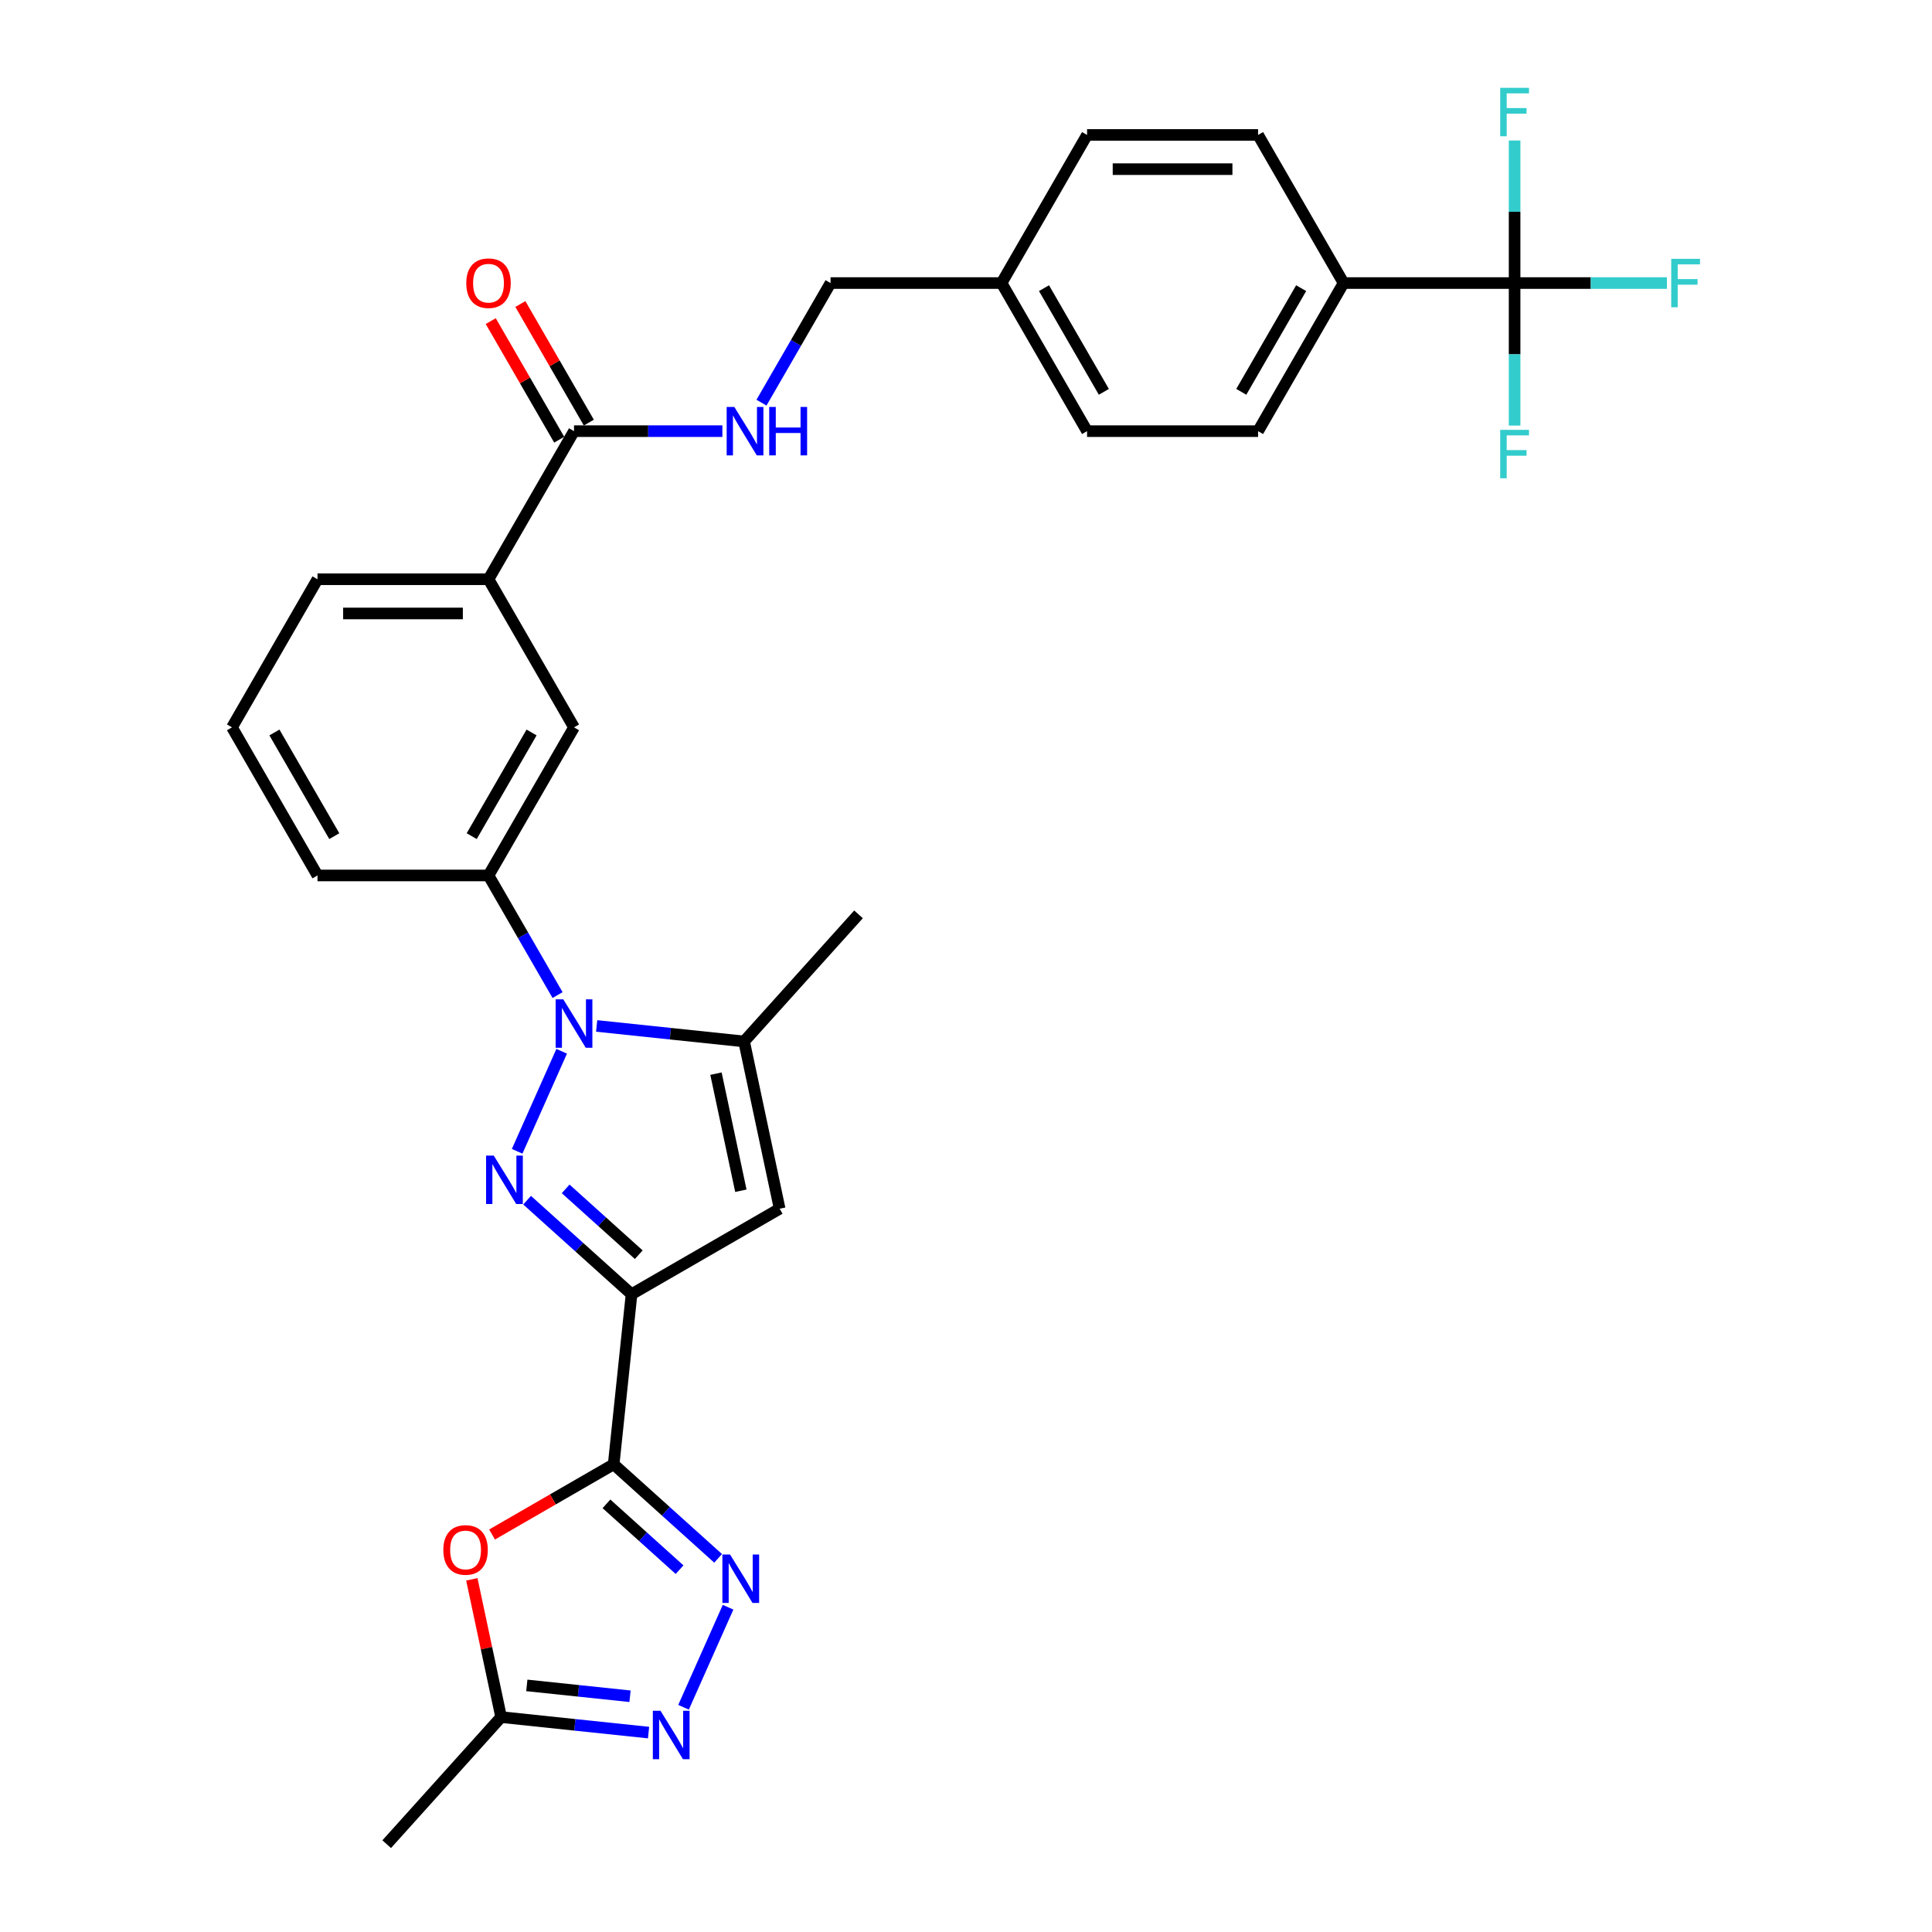 <?xml version='1.0' encoding='iso-8859-1'?>
<svg version='1.1' baseProfile='full'
              xmlns='http://www.w3.org/2000/svg'
                      xmlns:rdkit='http://www.rdkit.org/xml'
                      xmlns:xlink='http://www.w3.org/1999/xlink'
                  xml:space='preserve'
width='1000px' height='1000px' viewBox='0 0 1000 1000'>
<!-- END OF HEADER -->
<rect style='opacity:1.0;fill:#FFFFFF;stroke:none' width='1000' height='1000' x='0' y='0'> </rect>
<path class='bond-0' d='M 272.826,621.213 L 299.857,645.552' style='fill:none;fill-rule:evenodd;stroke:#0000FF;stroke-width:6px;stroke-linecap:butt;stroke-linejoin:miter;stroke-opacity:1' />
<path class='bond-0' d='M 299.857,645.552 L 326.888,669.891' style='fill:none;fill-rule:evenodd;stroke:#000000;stroke-width:6px;stroke-linecap:butt;stroke-linejoin:miter;stroke-opacity:1' />
<path class='bond-0' d='M 292.781,615.359 L 311.703,632.396' style='fill:none;fill-rule:evenodd;stroke:#0000FF;stroke-width:6px;stroke-linecap:butt;stroke-linejoin:miter;stroke-opacity:1' />
<path class='bond-0' d='M 311.703,632.396 L 330.624,649.433' style='fill:none;fill-rule:evenodd;stroke:#000000;stroke-width:6px;stroke-linecap:butt;stroke-linejoin:miter;stroke-opacity:1' />
<path class='bond-1' d='M 267.672,595.914 L 290.724,544.14' style='fill:none;fill-rule:evenodd;stroke:#0000FF;stroke-width:6px;stroke-linecap:butt;stroke-linejoin:miter;stroke-opacity:1' />
<path class='bond-2' d='M 326.888,669.891 L 317.635,757.923' style='fill:none;fill-rule:evenodd;stroke:#000000;stroke-width:6px;stroke-linecap:butt;stroke-linejoin:miter;stroke-opacity:1' />
<path class='bond-4' d='M 326.888,669.891 L 403.546,625.632' style='fill:none;fill-rule:evenodd;stroke:#000000;stroke-width:6px;stroke-linecap:butt;stroke-linejoin:miter;stroke-opacity:1' />
<path class='bond-5' d='M 308.829,531.028 L 346.986,535.039' style='fill:none;fill-rule:evenodd;stroke:#0000FF;stroke-width:6px;stroke-linecap:butt;stroke-linejoin:miter;stroke-opacity:1' />
<path class='bond-5' d='M 346.986,535.039 L 385.142,539.049' style='fill:none;fill-rule:evenodd;stroke:#000000;stroke-width:6px;stroke-linecap:butt;stroke-linejoin:miter;stroke-opacity:1' />
<path class='bond-9' d='M 288.596,515.05 L 270.723,484.094' style='fill:none;fill-rule:evenodd;stroke:#0000FF;stroke-width:6px;stroke-linecap:butt;stroke-linejoin:miter;stroke-opacity:1' />
<path class='bond-9' d='M 270.723,484.094 L 252.851,453.138' style='fill:none;fill-rule:evenodd;stroke:#000000;stroke-width:6px;stroke-linecap:butt;stroke-linejoin:miter;stroke-opacity:1' />
<path class='bond-3' d='M 317.635,757.923 L 344.666,782.261' style='fill:none;fill-rule:evenodd;stroke:#000000;stroke-width:6px;stroke-linecap:butt;stroke-linejoin:miter;stroke-opacity:1' />
<path class='bond-3' d='M 344.666,782.261 L 371.696,806.6' style='fill:none;fill-rule:evenodd;stroke:#0000FF;stroke-width:6px;stroke-linecap:butt;stroke-linejoin:miter;stroke-opacity:1' />
<path class='bond-3' d='M 313.898,778.381 L 332.82,795.418' style='fill:none;fill-rule:evenodd;stroke:#000000;stroke-width:6px;stroke-linecap:butt;stroke-linejoin:miter;stroke-opacity:1' />
<path class='bond-3' d='M 332.82,795.418 L 351.741,812.455' style='fill:none;fill-rule:evenodd;stroke:#0000FF;stroke-width:6px;stroke-linecap:butt;stroke-linejoin:miter;stroke-opacity:1' />
<path class='bond-6' d='M 317.635,757.923 L 286.166,776.091' style='fill:none;fill-rule:evenodd;stroke:#000000;stroke-width:6px;stroke-linecap:butt;stroke-linejoin:miter;stroke-opacity:1' />
<path class='bond-6' d='M 286.166,776.091 L 254.697,794.26' style='fill:none;fill-rule:evenodd;stroke:#FF0000;stroke-width:6px;stroke-linecap:butt;stroke-linejoin:miter;stroke-opacity:1' />
<path class='bond-7' d='M 376.85,831.899 L 353.799,883.674' style='fill:none;fill-rule:evenodd;stroke:#0000FF;stroke-width:6px;stroke-linecap:butt;stroke-linejoin:miter;stroke-opacity:1' />
<path class='bond-31' d='M 403.546,625.632 L 385.142,539.049' style='fill:none;fill-rule:evenodd;stroke:#000000;stroke-width:6px;stroke-linecap:butt;stroke-linejoin:miter;stroke-opacity:1' />
<path class='bond-31' d='M 383.469,616.325 L 370.586,555.717' style='fill:none;fill-rule:evenodd;stroke:#000000;stroke-width:6px;stroke-linecap:butt;stroke-linejoin:miter;stroke-opacity:1' />
<path class='bond-26' d='M 385.142,539.049 L 444.372,473.268' style='fill:none;fill-rule:evenodd;stroke:#000000;stroke-width:6px;stroke-linecap:butt;stroke-linejoin:miter;stroke-opacity:1' />
<path class='bond-10' d='M 244.224,817.46 L 251.803,853.112' style='fill:none;fill-rule:evenodd;stroke:#FF0000;stroke-width:6px;stroke-linecap:butt;stroke-linejoin:miter;stroke-opacity:1' />
<path class='bond-10' d='M 251.803,853.112 L 259.381,888.764' style='fill:none;fill-rule:evenodd;stroke:#000000;stroke-width:6px;stroke-linecap:butt;stroke-linejoin:miter;stroke-opacity:1' />
<path class='bond-32' d='M 335.693,896.785 L 297.537,892.775' style='fill:none;fill-rule:evenodd;stroke:#0000FF;stroke-width:6px;stroke-linecap:butt;stroke-linejoin:miter;stroke-opacity:1' />
<path class='bond-32' d='M 297.537,892.775 L 259.381,888.764' style='fill:none;fill-rule:evenodd;stroke:#000000;stroke-width:6px;stroke-linecap:butt;stroke-linejoin:miter;stroke-opacity:1' />
<path class='bond-32' d='M 326.097,877.976 L 299.388,875.168' style='fill:none;fill-rule:evenodd;stroke:#0000FF;stroke-width:6px;stroke-linecap:butt;stroke-linejoin:miter;stroke-opacity:1' />
<path class='bond-32' d='M 299.388,875.168 L 272.678,872.361' style='fill:none;fill-rule:evenodd;stroke:#000000;stroke-width:6px;stroke-linecap:butt;stroke-linejoin:miter;stroke-opacity:1' />
<path class='bond-8' d='M 783.954,146.506 L 695.437,146.506' style='fill:none;fill-rule:evenodd;stroke:#000000;stroke-width:6px;stroke-linecap:butt;stroke-linejoin:miter;stroke-opacity:1' />
<path class='bond-17' d='M 783.954,146.506 L 823.38,146.506' style='fill:none;fill-rule:evenodd;stroke:#000000;stroke-width:6px;stroke-linecap:butt;stroke-linejoin:miter;stroke-opacity:1' />
<path class='bond-17' d='M 823.38,146.506 L 862.805,146.506' style='fill:none;fill-rule:evenodd;stroke:#33CCCC;stroke-width:6px;stroke-linecap:butt;stroke-linejoin:miter;stroke-opacity:1' />
<path class='bond-18' d='M 783.954,146.506 L 783.954,183.391' style='fill:none;fill-rule:evenodd;stroke:#000000;stroke-width:6px;stroke-linecap:butt;stroke-linejoin:miter;stroke-opacity:1' />
<path class='bond-18' d='M 783.954,183.391 L 783.954,220.276' style='fill:none;fill-rule:evenodd;stroke:#33CCCC;stroke-width:6px;stroke-linecap:butt;stroke-linejoin:miter;stroke-opacity:1' />
<path class='bond-19' d='M 783.954,146.506 L 783.954,109.621' style='fill:none;fill-rule:evenodd;stroke:#000000;stroke-width:6px;stroke-linecap:butt;stroke-linejoin:miter;stroke-opacity:1' />
<path class='bond-19' d='M 783.954,109.621 L 783.954,72.736' style='fill:none;fill-rule:evenodd;stroke:#33CCCC;stroke-width:6px;stroke-linecap:butt;stroke-linejoin:miter;stroke-opacity:1' />
<path class='bond-12' d='M 252.851,453.138 L 297.11,376.48' style='fill:none;fill-rule:evenodd;stroke:#000000;stroke-width:6px;stroke-linecap:butt;stroke-linejoin:miter;stroke-opacity:1' />
<path class='bond-12' d='M 244.158,432.788 L 275.139,379.127' style='fill:none;fill-rule:evenodd;stroke:#000000;stroke-width:6px;stroke-linecap:butt;stroke-linejoin:miter;stroke-opacity:1' />
<path class='bond-27' d='M 252.851,453.138 L 164.334,453.138' style='fill:none;fill-rule:evenodd;stroke:#000000;stroke-width:6px;stroke-linecap:butt;stroke-linejoin:miter;stroke-opacity:1' />
<path class='bond-29' d='M 259.381,888.764 L 200.151,954.545' style='fill:none;fill-rule:evenodd;stroke:#000000;stroke-width:6px;stroke-linecap:butt;stroke-linejoin:miter;stroke-opacity:1' />
<path class='bond-11' d='M 297.11,223.164 L 252.851,299.822' style='fill:none;fill-rule:evenodd;stroke:#000000;stroke-width:6px;stroke-linecap:butt;stroke-linejoin:miter;stroke-opacity:1' />
<path class='bond-14' d='M 297.11,223.164 L 335.508,223.164' style='fill:none;fill-rule:evenodd;stroke:#000000;stroke-width:6px;stroke-linecap:butt;stroke-linejoin:miter;stroke-opacity:1' />
<path class='bond-14' d='M 335.508,223.164 L 373.907,223.164' style='fill:none;fill-rule:evenodd;stroke:#0000FF;stroke-width:6px;stroke-linecap:butt;stroke-linejoin:miter;stroke-opacity:1' />
<path class='bond-16' d='M 304.776,218.738 L 287.057,188.048' style='fill:none;fill-rule:evenodd;stroke:#000000;stroke-width:6px;stroke-linecap:butt;stroke-linejoin:miter;stroke-opacity:1' />
<path class='bond-16' d='M 287.057,188.048 L 269.338,157.358' style='fill:none;fill-rule:evenodd;stroke:#FF0000;stroke-width:6px;stroke-linecap:butt;stroke-linejoin:miter;stroke-opacity:1' />
<path class='bond-16' d='M 289.444,227.59 L 271.725,196.9' style='fill:none;fill-rule:evenodd;stroke:#000000;stroke-width:6px;stroke-linecap:butt;stroke-linejoin:miter;stroke-opacity:1' />
<path class='bond-16' d='M 271.725,196.9 L 254.006,166.21' style='fill:none;fill-rule:evenodd;stroke:#FF0000;stroke-width:6px;stroke-linecap:butt;stroke-linejoin:miter;stroke-opacity:1' />
<path class='bond-13' d='M 297.11,376.48 L 252.851,299.822' style='fill:none;fill-rule:evenodd;stroke:#000000;stroke-width:6px;stroke-linecap:butt;stroke-linejoin:miter;stroke-opacity:1' />
<path class='bond-33' d='M 252.851,299.822 L 164.334,299.822' style='fill:none;fill-rule:evenodd;stroke:#000000;stroke-width:6px;stroke-linecap:butt;stroke-linejoin:miter;stroke-opacity:1' />
<path class='bond-33' d='M 239.574,317.526 L 177.611,317.526' style='fill:none;fill-rule:evenodd;stroke:#000000;stroke-width:6px;stroke-linecap:butt;stroke-linejoin:miter;stroke-opacity:1' />
<path class='bond-22' d='M 394.141,208.417 L 412.013,177.461' style='fill:none;fill-rule:evenodd;stroke:#0000FF;stroke-width:6px;stroke-linecap:butt;stroke-linejoin:miter;stroke-opacity:1' />
<path class='bond-22' d='M 412.013,177.461 L 429.886,146.506' style='fill:none;fill-rule:evenodd;stroke:#000000;stroke-width:6px;stroke-linecap:butt;stroke-linejoin:miter;stroke-opacity:1' />
<path class='bond-15' d='M 695.437,146.506 L 651.179,223.164' style='fill:none;fill-rule:evenodd;stroke:#000000;stroke-width:6px;stroke-linecap:butt;stroke-linejoin:miter;stroke-opacity:1' />
<path class='bond-15' d='M 673.467,149.153 L 642.486,202.813' style='fill:none;fill-rule:evenodd;stroke:#000000;stroke-width:6px;stroke-linecap:butt;stroke-linejoin:miter;stroke-opacity:1' />
<path class='bond-34' d='M 695.437,146.506 L 651.179,69.848' style='fill:none;fill-rule:evenodd;stroke:#000000;stroke-width:6px;stroke-linecap:butt;stroke-linejoin:miter;stroke-opacity:1' />
<path class='bond-20' d='M 651.179,69.848 L 562.661,69.848' style='fill:none;fill-rule:evenodd;stroke:#000000;stroke-width:6px;stroke-linecap:butt;stroke-linejoin:miter;stroke-opacity:1' />
<path class='bond-20' d='M 637.901,87.551 L 575.939,87.551' style='fill:none;fill-rule:evenodd;stroke:#000000;stroke-width:6px;stroke-linecap:butt;stroke-linejoin:miter;stroke-opacity:1' />
<path class='bond-21' d='M 651.179,223.164 L 562.661,223.164' style='fill:none;fill-rule:evenodd;stroke:#000000;stroke-width:6px;stroke-linecap:butt;stroke-linejoin:miter;stroke-opacity:1' />
<path class='bond-23' d='M 429.886,146.506 L 518.403,146.506' style='fill:none;fill-rule:evenodd;stroke:#000000;stroke-width:6px;stroke-linecap:butt;stroke-linejoin:miter;stroke-opacity:1' />
<path class='bond-24' d='M 518.403,146.506 L 562.661,223.164' style='fill:none;fill-rule:evenodd;stroke:#000000;stroke-width:6px;stroke-linecap:butt;stroke-linejoin:miter;stroke-opacity:1' />
<path class='bond-24' d='M 540.373,149.153 L 571.354,202.813' style='fill:none;fill-rule:evenodd;stroke:#000000;stroke-width:6px;stroke-linecap:butt;stroke-linejoin:miter;stroke-opacity:1' />
<path class='bond-25' d='M 518.403,146.506 L 562.661,69.848' style='fill:none;fill-rule:evenodd;stroke:#000000;stroke-width:6px;stroke-linecap:butt;stroke-linejoin:miter;stroke-opacity:1' />
<path class='bond-30' d='M 164.334,453.138 L 120.075,376.48' style='fill:none;fill-rule:evenodd;stroke:#000000;stroke-width:6px;stroke-linecap:butt;stroke-linejoin:miter;stroke-opacity:1' />
<path class='bond-30' d='M 173.027,432.788 L 142.046,379.127' style='fill:none;fill-rule:evenodd;stroke:#000000;stroke-width:6px;stroke-linecap:butt;stroke-linejoin:miter;stroke-opacity:1' />
<path class='bond-28' d='M 164.334,299.822 L 120.075,376.48' style='fill:none;fill-rule:evenodd;stroke:#000000;stroke-width:6px;stroke-linecap:butt;stroke-linejoin:miter;stroke-opacity:1' />
<path  class='atom-0' d='M 255.565 598.127
L 263.78 611.405
Q 264.594 612.715, 265.904 615.087
Q 267.214 617.459, 267.285 617.601
L 267.285 598.127
L 270.613 598.127
L 270.613 623.195
L 267.179 623.195
L 258.362 608.678
Q 257.336 606.979, 256.238 605.031
Q 255.176 603.084, 254.857 602.482
L 254.857 623.195
L 251.6 623.195
L 251.6 598.127
L 255.565 598.127
' fill='#0000FF'/>
<path  class='atom-2' d='M 291.569 517.262
L 299.783 530.54
Q 300.597 531.85, 301.907 534.222
Q 303.217 536.595, 303.288 536.736
L 303.288 517.262
L 306.616 517.262
L 306.616 542.331
L 303.182 542.331
L 294.366 527.814
Q 293.339 526.114, 292.241 524.167
Q 291.179 522.219, 290.86 521.618
L 290.86 542.331
L 287.603 542.331
L 287.603 517.262
L 291.569 517.262
' fill='#0000FF'/>
<path  class='atom-4' d='M 377.875 804.618
L 386.089 817.896
Q 386.904 819.206, 388.214 821.578
Q 389.524 823.951, 389.595 824.092
L 389.595 804.618
L 392.923 804.618
L 392.923 829.686
L 389.488 829.686
L 380.672 815.17
Q 379.645 813.47, 378.548 811.523
Q 377.486 809.575, 377.167 808.973
L 377.167 829.686
L 373.909 829.686
L 373.909 804.618
L 377.875 804.618
' fill='#0000FF'/>
<path  class='atom-7' d='M 229.47 802.252
Q 229.47 796.233, 232.444 792.869
Q 235.418 789.506, 240.977 789.506
Q 246.536 789.506, 249.51 792.869
Q 252.484 796.233, 252.484 802.252
Q 252.484 808.342, 249.475 811.812
Q 246.465 815.247, 240.977 815.247
Q 235.453 815.247, 232.444 811.812
Q 229.47 808.378, 229.47 802.252
M 240.977 812.414
Q 244.801 812.414, 246.854 809.865
Q 248.943 807.28, 248.943 802.252
Q 248.943 797.331, 246.854 794.852
Q 244.801 792.338, 240.977 792.338
Q 237.153 792.338, 235.064 794.817
Q 233.01 797.295, 233.01 802.252
Q 233.01 807.315, 235.064 809.865
Q 237.153 812.414, 240.977 812.414
' fill='#FF0000'/>
<path  class='atom-8' d='M 341.872 885.483
L 350.086 898.76
Q 350.901 900.071, 352.211 902.443
Q 353.521 904.815, 353.591 904.957
L 353.591 885.483
L 356.92 885.483
L 356.92 910.551
L 353.485 910.551
L 344.669 896.034
Q 343.642 894.335, 342.545 892.387
Q 341.482 890.44, 341.164 889.838
L 341.164 910.551
L 337.906 910.551
L 337.906 885.483
L 341.872 885.483
' fill='#0000FF'/>
<path  class='atom-15' d='M 380.086 210.63
L 388.3 223.907
Q 389.115 225.218, 390.425 227.59
Q 391.735 229.962, 391.805 230.104
L 391.805 210.63
L 395.134 210.63
L 395.134 235.698
L 391.699 235.698
L 382.883 221.181
Q 381.856 219.482, 380.758 217.534
Q 379.696 215.587, 379.378 214.985
L 379.378 235.698
L 376.12 235.698
L 376.12 210.63
L 380.086 210.63
' fill='#0000FF'/>
<path  class='atom-15' d='M 398.143 210.63
L 401.542 210.63
L 401.542 221.287
L 414.36 221.287
L 414.36 210.63
L 417.759 210.63
L 417.759 235.698
L 414.36 235.698
L 414.36 224.12
L 401.542 224.12
L 401.542 235.698
L 398.143 235.698
L 398.143 210.63
' fill='#0000FF'/>
<path  class='atom-17' d='M 241.344 146.577
Q 241.344 140.557, 244.318 137.194
Q 247.292 133.83, 252.851 133.83
Q 258.41 133.83, 261.384 137.194
Q 264.358 140.557, 264.358 146.577
Q 264.358 152.667, 261.349 156.136
Q 258.339 159.571, 252.851 159.571
Q 247.328 159.571, 244.318 156.136
Q 241.344 152.702, 241.344 146.577
M 252.851 156.738
Q 256.675 156.738, 258.729 154.189
Q 260.818 151.604, 260.818 146.577
Q 260.818 141.655, 258.729 139.177
Q 256.675 136.663, 252.851 136.663
Q 249.027 136.663, 246.938 139.141
Q 244.885 141.62, 244.885 146.577
Q 244.885 151.64, 246.938 154.189
Q 249.027 156.738, 252.851 156.738
' fill='#FF0000'/>
<path  class='atom-18' d='M 865.018 133.972
L 879.925 133.972
L 879.925 136.84
L 868.382 136.84
L 868.382 144.452
L 878.65 144.452
L 878.65 147.356
L 868.382 147.356
L 868.382 159.04
L 865.018 159.04
L 865.018 133.972
' fill='#33CCCC'/>
<path  class='atom-19' d='M 776.501 222.489
L 791.407 222.489
L 791.407 225.357
L 779.865 225.357
L 779.865 232.969
L 790.133 232.969
L 790.133 235.873
L 779.865 235.873
L 779.865 247.557
L 776.501 247.557
L 776.501 222.489
' fill='#33CCCC'/>
<path  class='atom-20' d='M 776.501 45.455
L 791.407 45.455
L 791.407 48.322
L 779.865 48.322
L 779.865 55.935
L 790.133 55.935
L 790.133 58.838
L 779.865 58.838
L 779.865 70.523
L 776.501 70.523
L 776.501 45.455
' fill='#33CCCC'/>
</svg>
